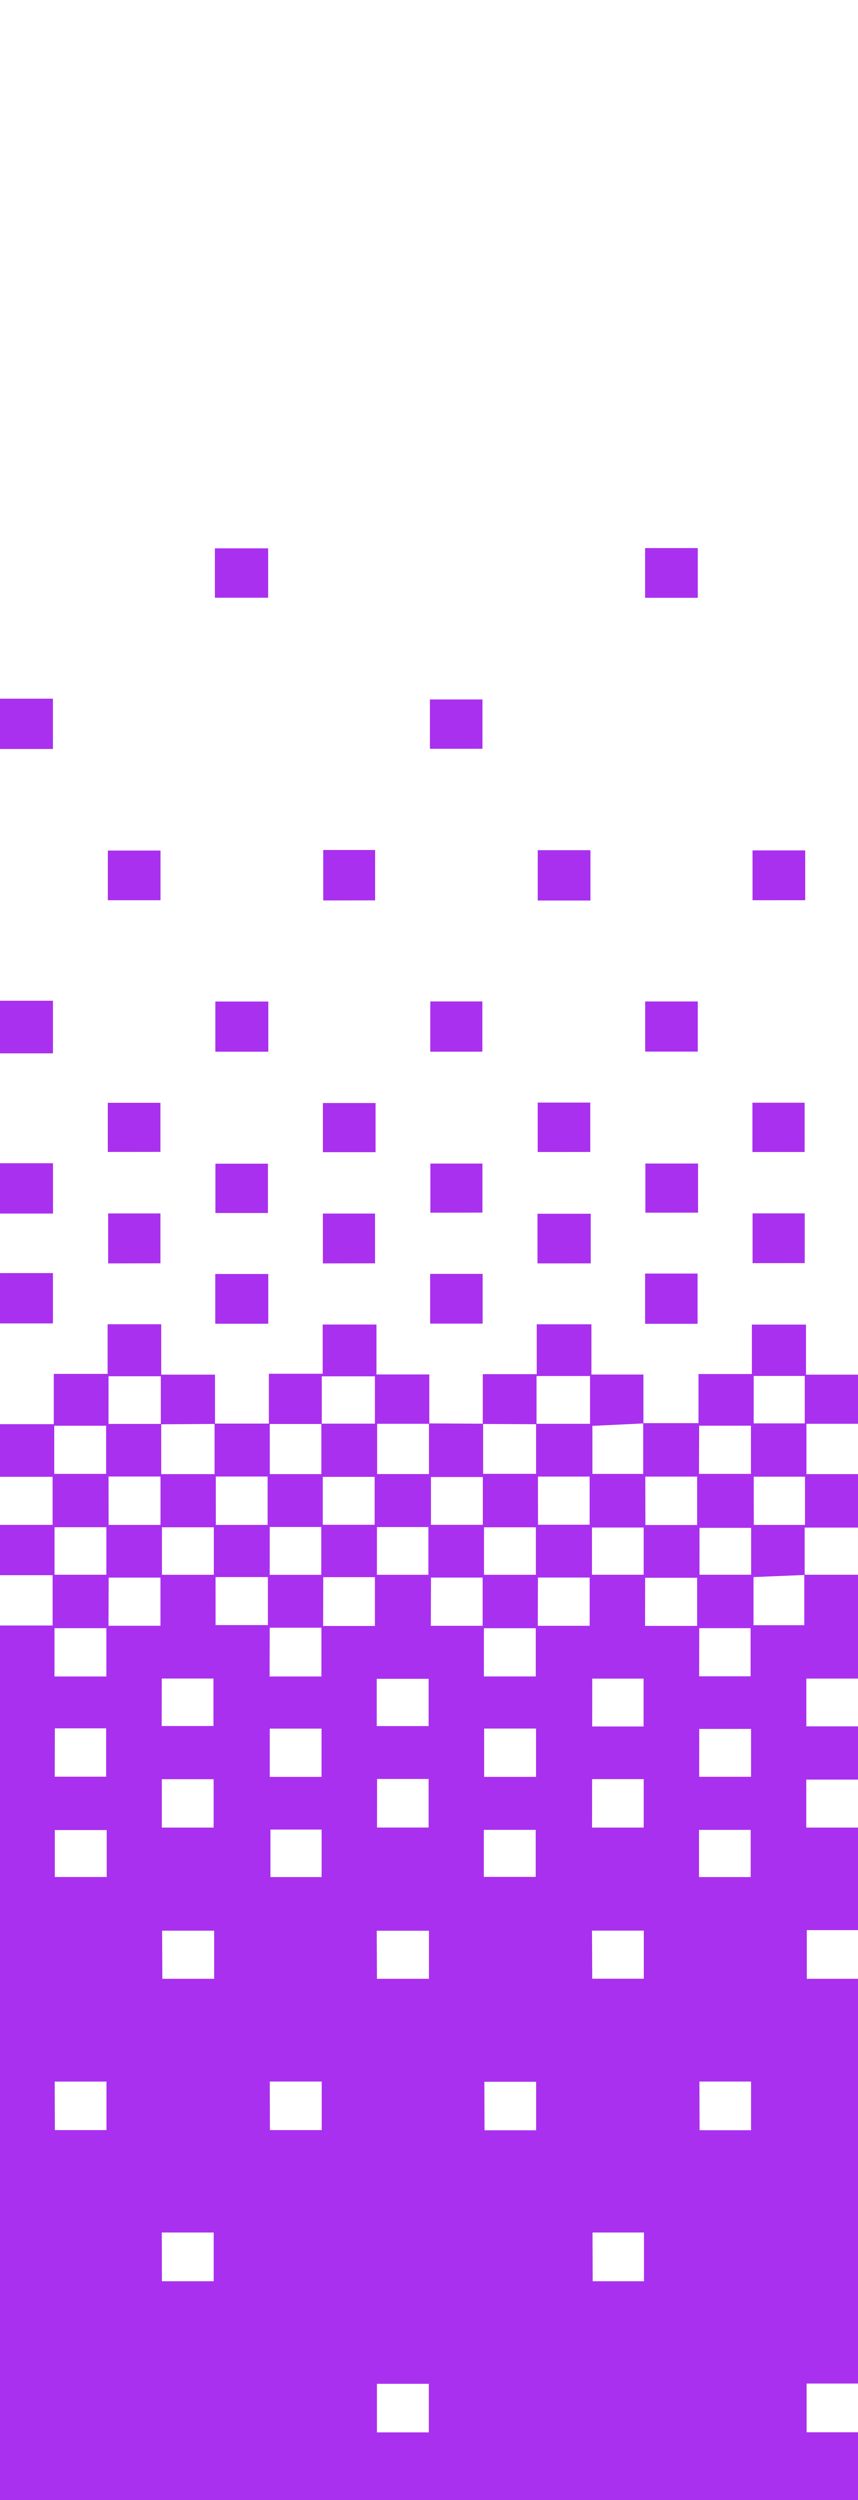 <svg xmlns="http://www.w3.org/2000/svg" width="107.5" height="313"><defs><clipPath id="a"><path fill="#fff" d="M15306.25 2556.953h107.5v313h-107.5z"/></clipPath></defs><g clip-path="url(#a)" transform="translate(-15306.25 -2556.953)"><path fill="#a930ef" stroke="rgba(0,0,0,0)" d="M16788.718 2869.952H15306.25v-109.488h6.593v-6.3h-6.593v-6.3h6.591v-6.017h-6.591v-6.59h6.738v-6.295h6.743v-6.214h6.719v6.308h6.739v6.13h6.748v-6.242h6.743v-6.164h6.737v6.254h6.621v6.128l6.7.035v-6.2h6.76v-6.246h6.852v6.293h6.515v6.083h6.9v-6.149h6.689v-6.187h6.783v6.266h6.587v6.106h6.843v-6.21h6.763v-6.21h6.761v6.317h6.825v6.094h6.652v-6.228h6.626v-6.141h6.882v6.234h6.628v6.159h6.667v-6.209h6.829v-6.2h6.751v6.279h6.718v6.121h6.786v-6.165h6.647v-6.221h6.781v6.241h6.749v6.106h6.786v-6.14h6.534v-6.24h6.858v6.284h6.719v6.134h6.714v-6.225h6.713v-6.167h6.774v6.282h6.687v6.1h6.751v-6.219h6.737v-6.165h6.771v6.28h6.688v6.2h6.95v-6.2h6.689v-6.28h6.77v6.164h6.737v6.219h6.752v-6.1h6.688v-6.281h6.775v6.168h6.712v6.225h6.714v-6.134h6.72v-6.285h6.857v6.243h6.534v6.14h6.786v-6.106h6.75v-6.244h6.78v6.221h6.647v6.165h6.786v-6.121h6.719v-6.28h6.75v6.2h6.83v6.21h6.667v-6.159h6.627v-6.234h6.882v6.141h6.626v6.228h6.653v-6.094h6.824v-6.317h6.761v6.21h6.764v6.211h6.843v-6.106h6.593v-6.267h6.783v6.187h6.688v6.149h6.9v-6.083h6.514v-6.293h6.85V2729h6.765v6.2l6.7-.036v-6.127h6.62v-6.257h6.738v6.165h6.742v6.242h6.748v-6.13h6.739v-6.309h6.716v6.208h6.742v6.295h7.077v-6.295h6.743v-6.208h6.715v6.308h6.739v6.13h6.749v-6.242h6.746v-6.164h6.738v6.254h6.621v6.128l6.7.035v-6.2h6.761v-6.246h6.85v6.293h6.515v6.083h6.9v-6.149h6.688v-6.187h6.783v6.266h6.588v6.106h6.844v-6.21h6.763v-6.21h6.761v6.317h6.824v6.094h6.653v-6.228h6.626v-6.141h6.882v6.234h6.627v6.159h6.668v-6.209h6.829v-6.2h6.75v6.279h6.719v6.121h6.796v-6.165h6.647v-6.221h6.78v6.241h6.75v6.106h6.786v-6.14h6.534v-6.24h6.857v6.284h6.72v6.134h6.714v-6.225h6.712v-6.167h6.775v6.282h6.686v6.1h6.752v-6.219h6.737v-6.165h6.77v6.28h6.689v6.2h6.95v-6.2h6.688v-6.28h6.771v6.164h6.737v6.219h6.745v-6.1h6.687v-6.281h6.774v6.168h6.713v6.225h6.714v-6.134h6.72v-6.285h6.857v6.243h6.535v6.14h6.786v-6.106h6.75v-6.244h6.78v6.221h6.647v6.165h6.786v-6.121h6.718v-6.28h6.751v6.2h6.829v6.21h6.667v-6.159h6.628v-6.234h6.882v6.141h6.626v6.228h6.652v-6.094h6.824v-6.317h6.761v6.21h6.763v6.211h6.844v-6.106h6.588v-6.267h6.782v6.187h6.689v6.149h6.9v-6.083h6.515v-6.293h6.85V2729h6.76v6.2l6.7-.036v-6.127h6.621v-6.257h6.738v6.165h6.746v6.242h6.748v-6.13h6.739v-6.309h6.715v6.208h6.743v6.295h7.076v-6.295h6.743v-6.208h6.716v6.308h6.738v6.13h6.748v-6.242h6.746v-6.164h6.737v6.254h6.621v6.128l6.7.035v-6.2h6.76v-6.246h6.85v6.293h6.516v6.083h6.9v-6.149h6.689v-6.187h6.783v6.266h6.588v6.106h6.843v-6.21h6.763v-6.21h6.761v6.317h6.825v6.094h6.652v-6.228h6.626v-6.141h6.882v6.234h6.628v6.159h6.667v-6.209h6.831v-6.2h6.75v6.279h6.718v6.121h6.786v-6.165h6.647v-6.221h6.781v6.241h6.749v6.106h6.786v-6.14h6.535v-6.24h6.857v6.284h6.72v6.134h6.713v-6.225h6.713v-6.167h6.774v6.282h6.687v6.1h6.767v-6.219h6.737v-6.165h6.771v6.28h6.688v6.2h6.95v-6.2h6.689v-6.281h6.77v6.164h6.737v6.219h6.752v-6.1h6.686v-6.281h6.775v6.168h6.712v6.225h6.714v-6.135h6.019v6.228h-5.9v6.214h5.9v6.7h-6.053v5.917h6.053v13.041h-5.885v5.9h5.885v6.68h-5.9v6.017h5.9v12.922h-5.891v6h5.891v31.816h-5.911v6.045h5.911v27.434h-66.531Zm-141.486-8.447h6.411v-6.092h-6.411Zm-310.027 0h6.411v-6.092h-6.411Zm-282.961 0h6.412v-6.092h-6.412Zm-310.027 0h6.412v-6.092h-6.412Zm-282.96 0h6.411v-6.092h-6.411Zm1078.193-.019h6.5v-6.081h-6.5Zm-94.555 0h6.5v-6.081h-6.5Zm-498.433 0h6.5v-6.081h-6.5Zm-94.554 0h6.5v-6.081h-6.5Zm-498.433 0h6.5v-6.081h-6.5Zm1347.56-.007h6.479v-6.073h-6.479Zm-417.7 0h6.48v-6.073h-6.48Zm-175.284 0h6.48v-6.073h-6.481Zm-417.7 0h6.479v-6.073h-6.48Zm-175.285 0h6.48v-6.073h-6.48Zm1239.725 0h6.5v-6.072h-6.5Zm-525.223 0h6.5v-6.072h-6.5Zm-67.764 0h6.5v-6.072h-6.5Zm-525.223 0h6.5v-6.072h-6.5Zm-67.765 0h6.5v-6.072h-6.5Zm1253.739 0h6.5v-6.071h-6.5Zm-229.27-.008h6.473v-6.1h-6.473Zm-202.187 0h6.473v-6.1h-6.473Zm-390.8 0h6.473v-6.1h-6.473Zm-202.187 0h6.472v-6.1h-6.472Zm-390.8 0h6.473v-6.1h-6.473Zm1212.974-18.9h6.392v-6.088h-6.392Zm-256.1 0h6.391v-6.088h-6.391Zm-336.883 0h6.391v-6.088h-6.391Zm-256.1 0h6.392v-6.088h-6.404Zm-336.883 0h6.392v-6.088h-6.392Zm1078.189-.009h6.49v-6.1h-6.49Zm-40.631 0h6.489v-6.1h-6.489Zm-552.355 0h6.488v-6.1h-6.488Zm-40.631 0h6.488v-6.1h-6.488Zm-552.356 0h6.489v-6.1h-6.503Zm1239.941 0h6.426v-6.1h-6.426Zm-148.5 0h6.426v-6.1h-6.426Zm-444.485 0h6.426v-6.1h-6.426Zm-148.5 0h6.427v-6.1h-6.427Zm-444.485 0h6.426v-6.1h-6.444Zm1293.636 0h6.4v-6.1h-6.4Zm-363.8 0h6.4v-6.1h-6.4Zm-229.19 0h6.4v-6.1h-6.4Zm-363.8 0h6.4v-6.1h-6.4Zm-229.189 0h6.4v-6.1h-6.4Zm1307.372-.027h6.494v-6.07h-6.494Zm-13.7 0h6.494v-6.069h-6.494Zm-579.284 0h6.493v-6.069h-6.493Zm-13.7 0h6.494v-6.069h-6.494Zm-579.284 0h6.494v-6.069h-6.511Zm-13.7 0h6.493v-6.069h-6.51Zm1132.114-.007h6.538v-6.065h-6.538Zm-471.609 0h6.539v-6.065h-6.561Zm-121.378 0h6.537v-6.065h-6.537Zm-471.609 0h6.538v-6.065h-6.538Zm-121.379 0h6.538v-6.065h-6.538Zm1010.923-18.867h6.466v-6.071h-6.466Zm-121.435 0h6.466v-6.071h-6.466Zm-471.552 0h6.466v-6.071h-6.466Zm-121.434 0h6.442v-6.071h-6.466Zm-471.552 0h6.466v-6.071h-6.487Zm1212.92-.008h6.445v-6.091h-6.471Zm-175.306 0h6.446v-6.091h-6.466Zm-417.681 0h6.445v-6.091h-6.445Zm-175.305 0h6.445v-6.091h-6.445Zm-417.681 0h6.445v-6.091h-6.468Zm1212.982-.013h6.4v-6.064h-6.4Zm-229.274 0h6.4v-6.064h-6.4Zm-363.713 0h6.4v-6.064h-6.4Zm-229.275 0h6.4v-6.064h-6.4Zm-363.713 0h6.4v-6.064h-6.4Zm1105.131 0h6.489v-6.078h-6.489Zm-67.68 0h6.49v-6.078h-6.49Zm-525.306 0h6.49v-6.078h-6.49Zm-67.681 0h6.49v-6.078h-6.514Zm-525.306 0h6.489v-6.078h-6.507Zm1428.295 0h6.475v-6.082h-6.475Zm-269.264 0h6.465v-6.076h-6.465Zm-13.77 0h6.466v-6.076h-6.466Zm-269.273 0h6.475v-6.082h-6.475Zm-40.68 0h6.475v-6.082h-6.501Zm-269.265 0h6.439v-6.076h-6.465Zm-13.769 0h6.465v-6.076h-6.487Zm-269.274 0h6.475v-6.082h-6.493Zm-40.679 0h6.475v-6.082h-6.475Zm-269.264 0h6.465v-6.076h-6.488Zm1495.917 0h6.475v-6.081h-6.475Zm-175.367 0h6.426v-6.1h-6.451Zm-282.884 0h6.426v-6.1h-6.426Zm-310.1 0h6.427v-6.1h-6.427Zm-282.884 0h6.427v-6.1h-6.427Zm-310.1 0h6.426v-6.1h-6.426Zm1388.292 0h6.462v-6.077h-6.462Zm-94.569 0h6.462v-6.076h-6.462Zm-498.417 0h6.437v-6.076h-6.462Zm-94.569 0h6.462v-6.076h-6.462Zm-498.418 0h6.462v-6.076h-6.462Zm-94.569 0h6.462v-6.076h-6.462Zm1159.024 0h6.471v-6.094h-6.502Zm-444.528 0h6.471v-6.094h-6.471Zm-148.459 0h6.471v-6.094h-6.471Zm-444.528 0h6.471v-6.094h-6.471Zm-148.459 0h6.443v-6.094h-6.471Zm1132.184-.031h6.412v-6.096h-6.412Zm-336.888 0h6.412v-6.096h-6.412Zm-256.1 0h6.412v-6.096h-6.412Zm-336.889 0h6.412v-6.096h-6.412Zm-256.1 0h6.412v-6.096h-6.412Zm1212.895-.01h6.526v-6.043h-6.526Zm-390.844 0h6.526v-6.043h-6.526Zm-202.143 0h6.526v-6.043h-6.526Zm-390.843 0h6.526v-6.043h-6.555Zm-202.143 0h6.526v-6.043h-6.526Zm1199.432-18.814c1.968 0 3.841.04 5.706-.04a1.212 1.212 0 0 0 .814-.855c.081-1.7.038-3.411.038-5.25h-6.559Zm-592.987 0c1.969 0 3.841.04 5.706-.04a1.21 1.21 0 0 0 .814-.855c.081-1.7.038-3.411.038-5.25h-6.589Zm-592.987 0c1.968 0 3.84.04 5.706-.04a1.212 1.212 0 0 0 .814-.855c.081-1.7.038-3.411.038-5.25h-6.559Zm768.22-.9a1.214 1.214 0 0 0 .814.855c1.866.079 3.738.04 5.706.04v-6.145h-6.584c0 1.826-.044 3.535.037 5.238Zm-592.986 0a1.212 1.212 0 0 0 .814.855c1.866.079 3.738.04 5.706.04v-6.145h-6.559c-.027 1.826-.069 3.535.011 5.238Zm983.811.811h6.392v-6.085h-6.392Zm-363.767 0h6.392v-6.085h-6.392Zm-229.22 0h6.391v-6.085h-6.391Zm-363.767 0h6.365v-6.085h-6.391Zm-229.221 0h6.392v-6.085h-6.392Zm1132.161 0h6.381v-6.103h-6.381Zm-256.129 0h6.38v-6.103h-6.38Zm-336.857 0h6.38v-6.103h-6.38Zm-256.13 0h6.38v-6.103h-6.38Zm-336.857 0h6.381v-6.103h-6.381Zm1320.483 0h6.532v-6.053h-6.532Zm-525.3 0h6.532v-6.053h-6.532Zm-67.688 0h6.503v-6.053h-6.533Zm-525.3 0h6.503v-6.053h-6.532Zm-67.688 0h6.532v-6.053h-6.532Zm1253.662 0h6.532v-6.036h-6.532Zm-26.925 0h6.48v-6.083h-6.48Zm-13.786 0h6.48v-6.057h-6.48Zm-242.359 0h6.514v-6.017h-6.514Zm-336.842 0h6.48v-6.057h-6.48Zm-13.786 0h6.48v-6.057h-6.48Zm-242.358 0h6.485v-6.017h-6.513Zm-336.842 0h6.48v-6.057h-6.48Zm-13.786 0h6.48v-6.057h-6.48Zm-242.359 0h6.514v-6.017h-6.542Zm1091.457 0h6.515v-6.017h-6.515Zm-592.986 0h6.513v-6.017h-6.513Zm660.614 0h6.494v-6.023h-6.494Zm-40.717 0h6.5v-6.023h-6.5Zm-552.271 0h6.5v-6.023h-6.5Zm-40.716 0h6.494v-6.023h-6.494Zm-552.271 0h6.494v-6.023h-6.521Zm1266.723 0h6.449v-6.092h-6.449Zm-202.171 0h6.45v-6.092h-6.45Zm-390.817 0h6.45v-6.092h-6.45Zm-202.17 0h6.45v-6.092h-6.45Zm-390.817 0h6.45v-6.092h-6.45Zm1239.916 0h6.454v-6.08h-6.454Zm-310.056 0h6.454v-6.08h-6.454Zm-282.93 0h6.454v-6.08h-6.454Zm-310.057 0h6.454v-6.08h-6.454Zm-282.93 0h6.454v-6.08h-6.483Zm1105.145-.012h6.461v-6.019h-6.461Zm-148.405 0h6.462v-6.019h-6.462Zm-444.582 0h6.462v-6.019h-6.462Zm-148.405 0h6.462v-6.019h-6.462Zm-444.582 0h6.462v-6.019h-6.491Zm1347.524-.011h6.533v-6h-6.557Zm-471.576 0h6.533v-6h-6.561Zm-121.41 0h6.532v-6h-6.532Zm-471.576 0h6.532v-6h-6.532Zm-121.411 0h6.533v-6h-6.533Zm1145.584-12.7h6.5v-5.945h-6.5Zm-53.887 0h6.392v-5.975h-6.392Zm-282.94 0h6.392v-5.975h-6.392Zm-53.992 0h6.5v-5.945h-6.5Zm-202.168 0h6.5v-5.945h-6.5Zm-53.887 0h6.391v-5.975h-6.391Zm-282.94 0h6.391v-5.975h-6.391Zm-53.992 0h6.5v-5.945h-6.5Zm-202.168 0h6.5v-5.945h-6.5Zm-53.887 0h6.392v-5.975h-6.392Zm1320.62 0h6.5v-5.94h-6.5Zm-552.34 0h6.5v-5.94h-6.5Zm-40.648 0h6.5v-5.94h-6.5Zm-552.34 0h6.5v-5.94h-6.5Zm-40.647 0h6.5v-5.94h-6.5Zm1226.621 0h6.5v-5.94h-6.5Zm-229.187-.013h6.473v-5.908h-6.473Zm-175.232 0h6.473v-5.908h-6.473Zm-417.754 0h6.472v-5.908h-6.472Zm-175.232 0h6.473v-5.908h-6.473Zm-417.755 0h6.473v-5.908h-6.473Zm1132.278 0h6.411v-5.947h-6.411Zm-67.778 0h6.411v-5.947h-6.411Zm-525.21 0h6.412v-5.947h-6.412Zm-67.778 0h6.408v-5.947h-6.412Zm-525.209 0h6.411v-5.947h-6.41Zm1266.7-.008h6.422v-5.942h-6.422Zm-229.25 0h6.422v-5.942h-6.422Zm-363.738 0h6.423v-5.942h-6.418Zm-229.249 0h6.422v-5.942h-6.422Zm-363.738 0h6.422v-5.942h-6.422Zm1078.236 0h6.5v-5.877h-6.5Zm-13.85 0h6.5v-5.877h-6.494Zm-579.138 0h6.5v-5.877h-6.5Zm-13.85 0h6.5v-5.877h-6.5Zm-579.137 0h6.5v-5.877h-6.5Zm1428.257-.008h6.5v-5.931h-6.5Zm-498.422 0h6.5v-5.931h-6.5Zm-94.565 0h6.5v-5.931h-6.5Zm-498.421 0h6.5v-5.931h-6.5Zm-94.565 0h6.5v-5.931h-6.5Zm1280.539 0h6.5v-5.931h-6.5Zm-121.467 0h6.419v-5.934h-6.419Zm-444.532 0h6.418v-5.934h-6.411Zm-148.454 0h6.417v-5.934h-6.417Zm-444.532 0h6.418v-5.934h-6.418Zm-148.455 0h6.418v-5.934h-6.418Zm1132.115 0h6.438v-5.874h-6.437Zm-336.833 0h6.438v-5.874h-6.438Zm-256.153 0h6.438v-5.874h-6.438Zm-336.833 0h6.437v-5.874h-6.437Zm-256.154 0h6.438v-5.874h-6.432Zm1078.2-.006h6.5v-5.89h-6.5Zm-121.353 0h6.5v-5.89h-6.5Zm-471.635 0h6.5v-5.89h-6.5Zm-121.352 0h6.5v-5.89h-6.5Zm-471.635 0h6.5v-5.89h-6.5Zm1334.163-6.153h6.439v-6.059h-6.439Zm-417.668 0h6.439v-6.059h-6.433Zm-175.319 0h6.439v-6.059h-6.434Zm-417.668 0h6.439v-6.059h-6.439Zm-175.319 0h6.44v-6.059h-6.44Zm1051.346-.019h6.471v-6.066h-6.471Zm-148.444 0h6.47v-6.066h-6.47Zm-444.544 0h6.471v-6.066h-6.471Zm-148.444 0h6.478v-6.066h-6.47Zm-444.543 0h6.471v-6.066h-6.463Zm1132.071 0h6.49v-6.059h-6.49Zm-592.987 0h6.49v-6.059h-6.49Zm-592.987 0h6.49v-6.059h-6.49Zm1145.317 0h6.49v-6.058h-6.49Zm-592.987 0h6.49v-6.058h-6.49Zm741.366 0h6.449v-6.071h-6.449Zm-26.976 0h6.5v-6.01h-6.496Zm-202.161 0h6.5v-6.01h-6.5Zm-26.924 0h6.449v-6.071h-6.449Zm-336.927 0h6.449v-6.071h-6.449Zm-26.976 0h6.5v-6.01h-6.5Zm-202.161 0h6.5v-6.01h-6.5Zm-26.923 0h6.449v-6.071h-6.449Zm-336.927 0h6.449v-6.071h-6.449Zm-26.977 0h6.5v-6.01h-6.5Zm1132.191-.006h6.458v-6.081h-6.458Zm-94.549 0h6.459v-6.081h-6.459Zm-498.438 0h6.459v-6.081h-6.459Zm-94.548 0h6.458v-6.081h-6.458Zm-498.439 0h6.463v-6.081h-6.455Zm1374.438-.009h6.557v-6.017h-6.557Zm-471.573 0h6.558v-6.017h-6.558Zm-121.414 0h6.557v-6.017h-6.557Zm-471.572 0h6.557v-6.017h-6.557Zm-121.415 0h6.558v-6.017h-6.558Zm1105.226 0h6.476v-6.014h-6.476Zm-309.994 0h6.476v-6.014h-6.476Zm-282.993 0h6.476v-6.014h-6.476Zm-309.993 0h6.476v-6.014h-6.476Zm-282.993 0h6.476v-6.014h-6.476Zm1212.852-.007h6.41v-6.027h-6.41Zm-363.683 0h6.41v-6.027h-6.41Zm-229.3 0h6.41v-6.027h-6.41Zm-363.682 0h6.41v-6.027h-6.41Zm-229.3 0h6.41v-6.027h-6.41Zm1266.742-.014h6.5v-6.017h-6.5Zm-525.31 0h6.5v-6.017h-6.5Zm-67.677 0h6.5v-6.017h-6.5Zm-525.31 0h6.5v-6.017h-6.5Zm-67.676 0h6.5v-6.017h-6.5Zm1253.65 0h6.5v-6.017h-6.5Zm-26.95 0h6.515v-6.021h-6.515Zm-13.79 0h6.513v-6.021h-6.513Zm-579.2 0h6.513v-6.021h-6.513Zm-13.791 0h6.514v-6.021h-6.514Zm-579.2 0h6.514v-6.021h-6.514Zm-13.79 0h6.513v-6.021h-6.513Zm1091.8-6.315h6.49v-6.052h-6.49Zm-390.818 0h6.491v-6.052h-6.492Zm-202.168 0h6.489v-6.052h-6.489Zm-390.818 0h6.49v-6.052h-6.49Zm-202.169 0h6.49v-6.052h-6.49Zm1051.267 0h6.5v-6.047h-6.5Zm-26.861 0h6.486v-6.044h-6.486Zm-67.676 0h6.486v-6.044h-6.486Zm-26.877 0h6.5v-6.047h-6.5Zm-471.572 0h6.5v-6.047h-6.5Zm-26.861 0h6.486v-6.044h-6.486Zm-67.677 0h6.487v-6.044h-6.487Zm-26.877 0h6.5v-6.047h-6.5Zm-471.572 0h6.5v-6.047h-6.5Zm-26.861 0h6.486v-6.044h-6.485Zm1374.461-.005h6.427v-6.007h-6.427Zm-444.591 0h6.427v-6.008h-6.427Zm-148.4 0h6.431v-6.007h-6.428Zm-444.591 0h6.428v-6.008h-6.428Zm-148.4 0h6.427v-6.007h-6.427Zm1051.3-.005h6.494v-5.995h-6.494Zm-175.313 0h6.494v-5.995h-6.494Zm-417.674 0h6.494v-5.995h-6.485Zm-175.314 0h6.494v-5.995h-6.494Zm-417.674 0h6.497v-5.995h-6.491Zm1212.975-.012h6.4v-6.028h-6.4Zm-229.22 0h6.4v-6.028h-6.4Zm-363.767 0h6.409v-6.028h-6.4Zm-229.22 0h6.4v-6.028h-6.4Zm-363.768 0h6.4v-6.028h-6.4Zm1320.513 0h6.494v-6h-6.494Zm-498.391 0h6.493v-6h-6.493Zm-94.6 0h6.494v-6h-6.494Zm-498.391 0h6.494v-6h-6.494Zm-94.6 0h6.493v-6h-6.493Zm1280.569 0h6.494v-6h-6.494Zm-175.311 0h6.392v-6.052h-6.392Zm-161.559 0h6.44v-6.053h-6.44Zm-13.788 0h6.44v-6.053h-6.44Zm-161.511 0h6.392v-6.052h-6.392Zm-256.128 0h6.391v-6.052h-6.391Zm-161.559 0h6.44v-6.053h-6.44Zm-13.789 0h6.441v-6.053h-6.441Zm-161.511 0h6.392v-6.052h-6.392Zm-256.128 0h6.392v-6.052h-6.392Zm-161.559 0h6.44v-6.053h-6.426Zm1455.2 0h6.486v-5.99h-6.486Zm-552.281 0h6.486v-5.99h-6.486Zm-40.706 0h6.487v-5.99h-6.487Zm-552.281 0h6.487v-5.99h-6.479Zm-40.705 0h6.486v-5.99h-6.473Zm1226.679 0h6.487v-5.99h-6.487Zm-175.341-.007h6.442v-6h-6.442Zm-592.987 0h6.443v-6h-6.443Zm-592.987 0h6.443v-6h-6.443Zm903.007 0h6.443v-6h-6.443Zm-592.987 0h6.443v-6h-6.443Zm808.7-6.28h6.438v-5.993h-6.438Zm-148.448 0h6.438v-5.993h-6.438Zm-444.539 0h6.438v-5.993h-6.438Zm-148.448 0h6.439v-5.993h-6.439Zm-444.539 0h6.438v-5.993h-6.43Zm1293.633-.008h6.406v-5.985h-6.406Zm-363.734 0h6.4v-5.985h-6.4Zm-229.253 0h6.405v-5.985h-6.405Zm-363.735 0h6.4v-5.985h-6.4Zm-229.252 0h6.406v-5.985h-6.406Zm1105.146-.008h6.493v-5.977h-6.493Zm-202.166 0h6.493v-5.977h-6.493Zm-390.821 0h6.494v-5.977h-6.494Zm-202.165 0h6.493v-5.977h-6.493Zm-390.821 0h6.493v-5.977h-6.493Zm1347.545 0h6.461v-5.977h-6.461Zm-525.277 0h6.461v-5.977h-6.461Zm-67.71 0h6.46v-5.977h-6.447Zm-525.277 0h6.46v-5.977h-6.46Zm-67.711 0h6.461v-5.977h-6.461Zm1253.685 0h6.46v-5.977h-6.46Zm-121.521-.011h6.485v-5.996h-6.485Zm-417.68 0h6.485v-5.996h-6.485Zm-175.307 0h6.485v-5.996h-6.485Zm-417.68 0h6.485v-5.996h-6.481Zm-175.307 0h6.485v-5.996h-6.474Zm1212.936-.008h6.488v-5.9h-6.488Zm-471.608 0h6.488v-5.9h-6.488Zm-121.379 0h6.487v-5.9h-6.487Zm-471.608 0h6.487v-5.9h-6.477Zm-121.38 0h6.488v-5.9h-6.478Zm1105.211 0h6.46v-5.921h-6.46Zm-310.054 0h6.461v-5.921h-6.461Zm-282.933 0h6.461v-5.921h-6.461Zm-310.054 0h6.461v-5.921h-6.461Zm-282.932 0h6.46v-5.921h-6.448Zm1078.188-.014h6.5v-5.92h-6.5Zm-94.523 0h6.5v-5.92h-6.5Zm-498.463 0h6.5v-5.92h-6.5Zm-94.523 0h6.5v-5.92h-6.5Zm-498.464 0h6.5v-5.92h-6.5Zm1266.807 0h6.409v-5.941h-6.409Zm-256.1 0h6.409v-5.941h-6.409Zm-336.89 0h6.409v-5.941h-6.409Zm-256.1 0h6.408v-5.941h-6.408Zm-336.891 0h6.409v-5.941h-6.409Zm1361.286-.009h6.45v-5.942h-6.45Zm-13.775 0h6.451v-5.941h-6.451Zm-579.213 0h6.451v-5.941h-6.451Zm-13.775 0h6.451v-5.941h-6.451Zm-579.212 0h6.451v-5.941h-6.451Zm-13.775 0h6.451v-5.941h-6.451Zm916.664 0h6.49v-5.942h-6.49Zm-40.631 0h6.489v-5.942h-6.489Zm-552.355 0h6.488v-5.942h-6.488Zm-40.631 0h6.488v-5.942h-6.488Zm-552.356 0h6.489v-5.942h-6.474Zm1307.184-6.2h6.42v-6.025h-6.42Zm-107.687 0h6.494v-6.105h-6.494Zm-67.682 0h6.493v-6.105h-6.493Zm-107.613 0h6.419v-6.025h-6.419Zm-310.007 0h6.42v-6.025h-6.42Zm-107.686 0h6.494v-6.105h-6.494Zm-67.682 0h6.494v-6.105h-6.477Zm-107.613 0h6.42v-6.025h-6.42Zm-310.006 0h6.436v-6.025h-6.419Zm-107.686 0h6.494v-6.105h-6.478Zm1159.027 0h6.494v-6.049h-6.494Zm-13.789 0h6.5v-6.049h-6.5Zm-579.2 0h6.494v-6.049h-6.494Zm-13.788 0h6.494v-6.049h-6.494Zm-579.2 0h6.5v-6.049h-6.5Zm1347.585 0h6.4v-6.02h-6.4Zm-336.916 0h6.4v-6.02h-6.4Zm-256.071 0h6.4v-6.02h-6.4Zm-336.915 0h6.4v-6.02h-6.4Zm-256.072 0h6.4v-6.02h-6.4Zm1078.158-.006h6.5v-6.037h-6.5Zm-121.384 0h6.5v-6.037h-6.5Zm-471.6 0h6.5v-6.037h-6.5Zm-121.385 0h6.5v-6.037h-6.5Zm-471.6 0h6.5v-6.037h-6.5Zm1347.567-.009h6.431v-6.041h-6.431Zm-592.986 0h6.431v-6.041h-6.431Zm-592.987 0h6.431v-6.041h-6.431Zm741.475 0h6.431v-6.04h-6.431Zm-592.987 0h6.431v-6.04h-6.431Zm1010.592-.008h6.492v-6h-6.492Zm-390.772 0h6.492v-6h-6.492Zm-202.214 0h6.492v-6h-6.492Zm-390.773 0h6.492v-6h-6.492Zm-202.214 0h6.492v-6h-6.481Zm1078.245 0h6.445v-6.028h-6.445Zm-175.267 0h6.445v-6.028h-6.445Zm-417.719 0h6.444v-6.028h-6.432Zm-175.268 0h6.444v-6.028h-6.444Zm-417.72 0h6.445v-6.028h-6.434Zm1212.986-.008h6.432v-6.006h-6.418Zm-229.278 0h6.432v-6.006h-6.432Zm-363.709 0h6.433v-6.006h-6.422Zm-229.277 0h6.432v-6.006h-6.432Zm-363.709 0h6.432v-6.006h-6.432Zm1388.112-.009h6.518v-6h-6.518Zm-40.652 0h6.517v-6h-6.517Zm-552.334 0h6.518v-6h-6.518Zm-40.654 0h6.518v-6h-6.518Zm-552.334 0h6.518v-6h-6.518Zm-40.653 0h6.517v-6h-6.517Zm1159.029 0h6.518v-5.962h-6.518Zm-498.444 0h6.517v-5.963h-6.517Zm-94.543 0h6.518v-5.962h-6.508Zm-498.444 0h6.518v-5.963h-6.518Zm-94.542 0h6.517v-5.962h-6.517Zm1280.516 0h6.518v-5.962h-6.518Zm-222.445-6.279h6.426v-6.116h-6.426Zm-242.547 0h6.426v-6.116h-6.426Zm-350.44 0h6.427v-6.116h-6.427Zm-242.546 0h6.426v-6.116h-6.418Zm-350.44 0h6.426v-6.116h-6.426Zm1367.806-.005v-6.3h-6.8v6.3h6.8Zm-127.9 0h6.459v-6.073h-6.459Zm-168.6 0v-6.3h-6.786v6.3h6.786Zm-181.846 0h6.46v-6.073h-6.46Zm-114.641 0v-6.3h-6.8v6.3h6.8Zm-127.9 0h6.459v-6.073h-6.459Zm-168.6 0v-6.3h-6.786v6.3h6.786Zm-181.846 0h6.459v-6.073h-6.459Zm-114.642 0v-6.3h-6.8v6.3h6.8Zm-127.9 0h6.459v-6.073h-6.459Zm1051.278 0h6.485v-6.111h-6.485Zm-81.081 0h6.484v-6.111h-6.484Zm-511.906 0h6.485v-6.111h-6.485Zm-81.081 0h6.485v-6.111h-6.478Zm-511.905 0h6.484v-6.111h-6.472Zm1334.066 0h6.487v-6.057h-6.487Zm-377.269 0h6.487v-6.057h-6.472Zm-215.719 0h6.487v-6.057h-6.487Zm-377.268 0h6.502v-6.057h-6.49Zm-215.719 0h6.487v-6.057h-6.487Zm1145.633 0h6.429v-6.067h-6.429Zm-296.528 0h6.429v-6.067h-6.413Zm-296.458 0h6.429v-6.067h-6.429Zm-296.528 0h6.429v-6.067h-6.429Zm-296.459 0h6.429v-6.067h-6.418Zm1118.557-.012h6.524v-6.026h-6.524Zm-161.788 0h6.524v-6.026h-6.524Zm-431.2 0h6.524v-6.026h-6.524Zm-161.788 0h6.524v-6.026h-6.524Zm-431.2 0h6.525v-6.026h-6.513Zm1266.591-.009h6.656v-6.134c-.825 0-1.578.03-2.327-.007-1.322-.065-2.64-.169-3.96-.258-.111 2.04-.232 4.144-.358 6.334Zm-26.6 0h6.6c-.13-2.2-.254-4.3-.376-6.4a8.2 8.2 0 0 1-1.362.249c-1.611.031-3.222.012-4.86.012Zm-269.9 0h6.6v-6.139c-1.638 0-3.249.019-4.86-.012a8.2 8.2 0 0 1-1.362-.249c-.111 2.035-.234 4.137-.363 6.335Zm-26.655 0h6.655l-.368-6.4c-1.32.089-2.638.193-3.96.258-.75.037-1.5.007-2.327.007Zm-269.836 0h6.656v-6.134c-.825 0-1.577.03-2.327-.007-1.321-.065-2.64-.169-3.961-.258-.106 2.04-.226 4.144-.353 6.334Zm-26.6 0h6.6c-.129-2.2-.253-4.3-.375-6.4a8.2 8.2 0 0 1-1.362.249c-1.61.031-3.222.012-4.86.012Zm-269.9 0h6.6v-6.139c-1.638 0-3.25.019-4.86-.012a8.175 8.175 0 0 1-1.361-.249 980.028 980.028 0 0 1-.361 6.335Zm-26.655 0h6.656l-.368-6.4c-1.32.089-2.639.193-3.961.258-.75.037-1.5.007-2.327.007Zm-269.835 0h6.67v-6.134c-.825 0-1.577.03-2.326-.007-1.322-.065-2.64-.169-3.96-.258-.114 2.04-.24 4.144-.365 6.334Zm-26.6 0h6.6l-.376-6.4a8.193 8.193 0 0 1-1.361.249c-1.611.031-3.222.012-4.86.012Zm1118.52 0h6.5v-6.042h-6.5Zm-13.4 0h6.493v-6.039h-6.493Zm-108.084 0h6.493v-6.039h-6.493Zm-13.411 0h6.5v-6.042h-6.5Zm-458.09 0h6.5v-6.042h-6.5Zm-13.4 0h6.493v-6.039h-6.493Zm-108.083 0h6.493v-6.039h-6.475Zm-13.411 0h6.5v-6.042h-6.5Zm-458.091 0h6.5v-6.042h-6.48Zm-13.4 0h6.493v-6.039h-6.473Zm1145.592-.006h6.509v-6.031h-6.509Zm-27.336 0h6.509v-6.031h-6.509Zm-565.652 0h6.51v-6.031h-6.494Zm-27.335 0h6.509v-6.031h-6.509Zm-565.652 0h6.509v-6.031h-6.492Zm1387.885 0h6.516v-6.038h-6.498Zm-121.115-6.027v6.027h6.36v-6.288Zm-188.767 5.96h6.361v-6.027l-6.364-.261c.003 2.063.003 4.127.003 6.288Zm-121.27 0h6.515v-6.038h-6.515Zm-161.822 0h6.514v-6.038h-6.514Zm-121.108-6.027v6.027h6.361v-6.288Zm-188.779 6.027h6.361v-6.027l-6.363-.261c-.002 2.063-.002 4.127-.002 6.288Zm-121.269 0h6.514v-6.038h-6.514Zm-161.823 0h6.515v-6.038h-6.515Zm-121.12-6.027v6.027h6.361v-6.288Zm1374.37 6.026h6.47v-6.039h-6.47Zm-565.681 0h6.47v-6.039h-6.468Zm-27.306 0h6.469v-6.039h-6.469Zm-565.681 0h6.469v-6.039h-6.469Zm-27.307 0h6.47v-6.039h-6.47Zm1213.281 0h6.469v-6.039h-6.469Zm-54.167 0h6.464v-6.033h-6.464Zm-511.954 0h6.464v-6.033h-6.464Zm-81.033 0h6.469v-6.033h-6.465Zm-511.953 0h6.465v-6.033h-6.465Zm-81.033 0h6.465v-6.033h-6.465Zm1267.006 0h6.466v-6.032h-6.466Zm-229.154 0h6.482v-6.032h-6.479Zm-215.729 0h6.482v-6.032h-6.482Zm-377.257 0h6.481v-6.032h-6.481Zm-215.729 0h6.481v-6.032h-6.481Zm-377.258 0h6.482v-6.032h-6.482Zm1105.158-.01h6.551v-6.011h-6.551Zm-54.166 0h6.55v-6.011h-6.55Zm-538.816-.006h6.55v-6.011h-6.55Zm-54.167 0h6.55v-6.011h-6.55Zm-538.82 0h6.551v-6.011h-6.556Zm1511.227-6.091-1.757.072v6.019h6.414v-6.278c-1.542.062-3.078.126-4.662.191Zm-109.797 6.091h6.415v-6.016c-2.218-.091-4.315-.178-6.415-.262Zm-484.952-6.016v6.016h6.415v-6.277c-2.1.084-4.197.172-6.415.262Zm-108.035 6.016h6.414v-6.016c-2.217-.091-4.315-.178-6.414-.262Zm-484.956-6.015v6.015h6.415v-6.277c-2.096.084-4.194.172-6.415.262Zm-108.031 6.015h6.415v-6.016c-2.218-.091-4.315-.178-6.415-.262Zm1145.572 0h6.431v-6.014h-6.431Zm-404.164 0h6.431v-6.014h-6.431Zm-188.824 0h6.431v-6.014h-6.431Zm-404.163 0h6.431v-6.014h-6.431Zm-188.824 0h6.434v-6.014h-6.431Zm1212.876 0h6.526v-6h-6.526Zm-458.062 0h6.526v-6h-6.526Zm-134.925 0h6.527v-6h-6.527Zm-458.062 0h6.527v-6h-6.527Zm-134.924 0h6.526v-6h-6.526Zm1226.354 0h6.538v-6h-6.538Zm-538.835 0h6.539v-6h-6.539Zm-54.152 0h6.538v-6h-6.538Zm-538.836 0h6.538v-6h-6.538Zm-54.152 0h6.538v-6h-6.538Zm1240.126 0h6.538v-6h-6.538Zm-128.112-6.255h6.475v-5.944h-6.475Zm-390.85 0h6.474v-5.944h-6.474Zm-202.138 0h6.475v-5.944h-6.475Zm-390.85 0h6.476v-5.944h-6.475Zm-202.137 0h6.475v-5.944h-6.475Zm1159.031-.018h6.4v-5.933h-6.4Zm-336.89 0h6.4v-5.933h-6.4Zm-256.1 0h6.4v-5.933h-6.4Zm-336.89 0h6.4v-5.933h-6.4Zm-256.1 0h6.4v-5.933h-6.4Zm1145.562-.02h6.438v-5.942h-6.438Zm-94.235 0h6.463v-5.987h-6.463Zm-67.651 0h6.463v-5.987h-6.463Zm-94.21 0h6.438v-5.942h-6.438Zm-336.89 0h6.438v-5.942h-6.438Zm-94.236 0h6.463v-5.987h-6.463Zm-67.65 0h6.463v-5.987h-6.463Zm-94.211 0h6.439v-5.942h-6.436Zm-336.89 0h6.438v-5.942h-6.435Zm-94.235 0h6.463v-5.987h-6.461Zm1441.737-.006h6.5v-5.944h-6.5Zm-579.219 0h6.5v-5.944h-6.5Zm-13.767 0h6.5v-5.944h-6.5Zm-579.219 0h6.5v-5.944h-6.5Zm-13.768 0h6.5v-5.944h-6.5Zm1199.742 0h6.5v-5.944h-6.5Zm-256.1 0h6.454v-5.974h-6.452Zm-94.513 0h6.454v-5.974h-6.454Zm-498.475 0h6.454v-5.974h-6.454Zm-94.512 0h6.454v-5.974h-6.452Zm-498.475 0h6.454v-5.974h-6.448Zm1199.384 0h6.5v-5.944h-6.5Zm-121.382 0h6.5v-5.944h-6.5Zm-471.6 0h6.5v-5.944h-6.5Zm-121.383 0h6.5v-5.944h-6.5Zm-471.6 0h6.5v-5.944h-6.5Zm1334.15 0h6.478v-5.913h-6.478Zm-26.974 0h6.453v-5.939h-6.453Zm-363.736 0h6.453v-5.939h-6.453Zm-27 0h6.478v-5.913h-6.478Zm-175.279 0h6.479v-5.913h-6.482Zm-26.973 0h6.452v-5.939h-6.452Zm-363.736 0h6.452v-5.939h-6.452Zm-27 0h6.478v-5.913h-6.478Zm-175.279 0h6.478v-5.913h-6.478Zm-26.974 0h6.453v-5.939h-6.453Zm1024.423 0h6.5v-5.946h-6.5Zm-592.987 0h6.5v-5.946h-6.5Zm-592.987 0h6.5v-5.946h-6.5Zm1145.3 0h6.5v-5.945h-6.5Zm-592.987 0h6.5v-5.945h-6.5Zm875.946-.006h6.53v-5.9h-6.53Zm-525.277 0h6.53v-5.9h-6.53Zm-67.71 0h6.53v-5.9h-6.53Zm-525.278 0h6.53v-5.9h-6.53Zm-67.71 0h6.53v-5.9h-6.53Zm1253.684 0h6.53v-5.9h-6.53Zm-229.465 0h6.68v-5.9h-6.68Zm-201.917 0h6.68v-5.9h-6.68Zm-391.07 0h6.679v-5.9h-6.679Zm-201.917 0h6.679v-5.9h-6.679Zm-391.071 0h6.68v-5.9h-6.68Zm1159.328 0h6.475v-5.911h-6.475Zm-148.42 0h6.476v-5.911h-6.476Zm-444.568 0h6.476v-5.911h-6.476Zm-148.419 0h6.475v-5.911h-6.474Zm-444.569 0h6.476v-5.911h-6.475Zm1334.049 0h6.442v-5.953h-6.442Zm-107.632 0h6.418v-5.945h-6.418Zm-229.248 0h6.419v-5.945h-6.419Zm-107.656 0h6.442v-5.953h-6.442Zm-148.451 0h6.441v-5.953h-6.441Zm-107.633 0h6.419v-5.945h-6.418Zm-229.248 0h6.419v-5.945h-6.419Zm-107.655 0h6.442v-5.953h-6.438Zm-148.452 0h6.442v-5.953h-6.442Zm-107.633 0h6.419v-5.945h-6.419Zm1320.526 0h6.5v-5.927h-6.5Zm-498.433 0h6.5v-5.927h-6.5Zm-94.555 0h6.5v-5.927h-6.5Zm-498.432 0h6.5v-5.927h-6.5Zm-94.555 0h6.5v-5.927h-6.5Zm1280.529 0h6.5v-5.927h-6.5Zm-107.989 0h6.684v-5.917h-6.684Zm-471.747 0h6.684v-5.917h-6.684Zm-121.24 0h6.685v-5.917h-6.683Zm-471.747 0h6.683v-5.917h-6.683Zm-121.24 0h6.684v-5.917h-6.684Zm1267.025 0h6.5v-5.918h-6.5Zm-40.68 0h6.5v-5.917h-6.5Zm-552.307 0h6.5v-5.917h-6.5Zm-40.68 0h6.5v-5.917h-6.5Zm-552.307 0h6.5v-5.917h-6.5Zm-40.679 0h6.5v-5.917h-6.5Zm916.707 0h6.493v-5.946h-6.493Zm-13.764 0h6.493v-5.946h-6.493Zm-579.223 0h6.493v-5.946h-6.493Zm-13.764 0h6.493v-5.946h-6.493Zm-579.223 0h6.494v-5.946h-6.492Zm1266.782 0h6.469v-5.871h-6.469Zm-175.355 0h6.469v-5.871h-6.469Zm-417.632 0h6.472v-5.871h-6.469Zm-175.354 0h6.469v-5.871h-6.469Zm-417.632 0h6.469v-5.871h-6.468Zm1253.358-.084h6.781c-.135-1.951-.27-3.9-.4-5.825h-6.381Zm-310.428 0h6.781v-5.822h-6.379c-.135 1.922-.274 3.874-.405 5.825Zm-282.559 0h6.781c-.134-1.951-.269-3.9-.4-5.825h-6.384Zm-310.427 0h6.781v-5.822h-6.379c-.136 1.922-.271 3.874-.405 5.825Zm-282.559 0h6.781c-.135-1.951-.27-3.9-.4-5.825h-6.379Zm1172.285-4.073c-.071 1.356-.167 2.71-.249 4.07h6.8v-5.852h-6.55c.001.649.026 1.217-.004 1.782Zm-282.824 4.07h6.8c-.082-1.36-.178-2.714-.249-4.07-.03-.565 0-1.132 0-1.782h-6.55Zm-310.162-4.07c-.071 1.356-.167 2.71-.25 4.07h6.8v-5.852h-6.55c.001.649.025 1.217-.004 1.782Zm-282.826 4.069h6.8c-.083-1.36-.178-2.714-.249-4.07-.03-.565-.006-1.132-.006-1.782h-6.545Zm-310.162-4.07c-.071 1.356-.167 2.71-.249 4.07h6.8v-5.852h-6.55c.001.65.026 1.218-.004 1.783Zm1300.6-2.065h6.43v-6.045h-6.43Zm-511.954 0h6.43v-6.045h-6.43Zm-81.033 0h6.431v-6.045h-6.431Zm-511.954 0h6.431v-6.045h-6.431Zm-81.032 0h6.43v-6.045h-6.43Zm1267.007 0h6.431v-6.044h-6.431Zm-67.605 0h6.438v-6.05h-6.438Zm-538.816 0h6.438v-6.05h-6.438Zm-54.171 0h6.439v-6.05h-6.439Zm-538.816 0h6.436v-6.05h-6.44Zm-54.17 0h6.438v-6.05h-6.438Zm1240.144 0h6.439v-6.049h-6.439Zm-242.709 0h6.481v-6.061h-6.481Zm-161.783 0h6.481v-6.061h-6.481Zm-431.2 0h6.482v-6.061h-6.482Zm-161.783 0h6.482v-6.061h-6.482Zm-431.2 0h6.481v-6.061h-6.493Zm1199.557-.014h6.413v-6.036h-6.413Zm-188.88 0h6.413v-6.036h-6.413Zm-404.107 0h6.414v-6.036h-6.427Zm-188.879 0h6.413v-6.036h-6.413Zm-404.107 0h6.413v-6.036h-6.426Zm1226.369 0h6.416v-6.038h-6.432Zm-269.673 0h6.416v-6.038h-6.416Zm-323.315 0h6.416v-6.038h-6.416Zm-269.673 0h6.416v-6.038h-6.416Zm-323.315 0h6.416v-6.038h-6.416Zm1064.745 0h6.5v-6.057h-6.5Zm-27.3 0h6.5v-6.057h-6.5Zm-565.687 0h6.5v-6.057h-6.5Zm-27.3 0h6.5v-6.057h-6.5Zm-565.688 0h6.5v-6.057h-6.51Zm1361.029 0h6.427v-6.02h-6.427Zm-377.336 0h6.427v-6.02h-6.427Zm-215.65 0h6.427v-6.02h-6.427Zm-377.337 0h6.427v-6.02h-6.443Zm-215.65 0h6.427v-6.02h-6.427Zm1293.625 0h6.776v-6.016h-6.776Zm-289.714 0v-6.017h-6.782v6.016h6.782Zm-303.273 0h6.777v-6.016h-6.777Zm-289.713 0v-6.017h-6.791v6.016h6.782Zm-303.273 0h6.777v-6.016h-6.777Zm1105.213 0h6.5v-6.058h-6.5Zm-431.191 0h6.5v-6.058h-6.5Zm-161.8 0h6.5v-6.058h-6.5Zm-431.191 0h6.5v-6.058h-6.5Zm-161.8 0h6.5v-6.058h-6.5Zm1118.644 0h6.435v-6.028h-6.435Zm-121.177 0h6.486v-6.058h-6.486Zm-54.163 0h6.487v-6.058h-6.487Zm-121.125 0h6.435v-6.028h-6.435Zm-296.522 0h6.435v-6.028h-6.441Zm-121.178 0h6.487v-6.058h-6.487Zm-54.161 0h6.487v-6.058h-6.487Zm-121.125 0h6.435v-6.028h-6.435Zm-296.523 0h6.435v-6.028h-6.435Zm-121.177 0h6.487v-6.058h-6.491Zm1401.364-.012h6.434v-6.041h-6.44Zm-67.268 0h6.48v-6.014h-6.48Zm-121.166 0h6.495v-5.982h-6.495Zm-108.084 0h6.5v-5.982h-6.5Zm-121.15 0h6.48v-6.014h-6.48Zm-67.222 0h6.435v-6.041h-6.435Zm-108.1 0h6.434v-6.041h-6.434Zm-67.267 0h6.479v-6.014h-6.479Zm-121.166 0h6.5v-5.982h-6.5Zm-108.085 0h6.5v-5.982h-6.5Zm-121.149 0h6.479v-6.014h-6.479Zm-67.222 0h6.434v-6.041h-6.434Zm-108.1 0h6.435v-6.041h-6.435Zm-67.267 0h6.48v-6.014h-6.48Zm-121.166 0h6.5v-5.982h-6.5Zm1482.505 0h6.434v-6.041h-6.433Zm-242.7-.005h6.424v-6.03h-6.423Zm-215.668 0h6.424v-6.031h-6.424Zm-377.319 0h6.423v-6.03h-6.423Zm-215.668 0h6.423v-6.031h-6.423Zm-377.32 0h6.424v-6.03h-6.424Zm1239.814 0h6.4v-6.041h-6.4Zm-323.32 0h6.4v-6.041h-6.4Zm-269.668 0h6.4v-6.041h-6.4Zm-323.32 0h6.4v-6.041h-6.4Zm-269.667 0h6.4v-6.041h-6.4Zm1064.753 0h6.5v-6h-6.5Zm-80.978 0h6.5v-6h-6.5Zm-512.01 0h6.5v-6h-6.5Zm-80.978 0h6.5v-6h-6.5Zm-512.01 0h6.5v-6h-6.5Zm1374.5-.006h6.472v-5.986h-6.472Zm-458 0h6.471v-5.986h-6.471Zm-134.984 0h6.472v-5.986h-6.472Zm-458 0h6.472v-5.986h-6.472Zm-134.983 0h6.471v-5.986h-6.471Zm1078.277 0h6.461v-5.979h-6.461Zm-242.6 0h6.461v-5.979h-6.461Zm-350.387 0h6.461v-5.979h-6.461Zm-242.6 0h6.461v-5.979h-6.461Zm-350.387 0h6.461v-5.979h-6.461Zm1347.53 0h6.479v-5.98h-6.485Zm-592.988 0h6.48v-5.98h-6.48Zm-592.986 0h6.468v-5.98h-6.479Zm1213.231 0h6.48v-5.98h-6.48Zm-242.68 0h6.466v-6.029h-6.466Zm-134.871 0h6.467v-6.029h-6.467Zm-215.435 0h6.479v-5.979h-6.486Zm-242.681 0h6.466v-6.029h-6.466Zm-134.87 0h6.466v-6.029h-6.466Zm-215.436 0h6.48v-5.979h-6.48Zm-242.68 0h6.466v-6.029h-6.476Zm1320.642-.006h6.416v-5.988h-6.416Zm-404.156 0h6.404v-5.988h-6.416Zm-188.831 0h6.416v-5.988h-6.416Zm-404.155 0h6.416v-5.988h-6.426Zm-188.831 0h6.416v-5.988h-6.425Zm1192.742-12.445v6.166h6.536c0-1.887.026-3.6-.025-5.3-.01-.293-.344-.818-.542-.824-1.135-.035-2.27-.042-3.4-.042-.869-.03-1.727-.025-2.578-.025Zm-53.833 6.166h6.437v-6.11h-6.437Zm-310.047 0h6.437v-6.11h-6.437Zm-53.375-6.15c-.2.006-.532.532-.542.824-.051 1.707-.025 3.416-.025 5.3h6.537v-6.166h-2.572a91.829 91.829 0 0 0-3.398.042Zm-175.741-.038v6.166h6.536c0-1.887.026-3.6-.025-5.3-.009-.293-.343-.818-.542-.824-1.134-.035-2.27-.042-3.4-.042-.86-.008-1.718-.003-2.569-.003Zm-53.832 6.166h6.437v-6.088h-6.437Zm-310.048 0h6.437v-6.088h-6.437Zm-53.366-6.128c-.2.006-.533.532-.541.824-.051 1.707-.025 3.416-.025 5.3h6.537v-6.166h-2.572a91.883 91.883 0 0 0-3.399.042Zm-175.741-.038v6.166h6.537c0-1.887.026-3.6-.025-5.3-.01-.293-.344-.818-.541-.824-1.134-.035-2.27-.042-3.4-.042-.862-.008-1.72-.003-2.571-.003Zm-53.833 6.166h6.437v-6.088h-6.437Zm1199.419 0h6.385v-6.056h-6.385Zm-336.886 0h6.385v-6.056h-6.385Zm-256.1 0h6.385v-6.056h-6.385Zm-336.886 0h6.385v-6.056h-6.385Zm-256.1 0h6.385v-6.056h-6.385Zm1037.727-6.259v6.231h6.682v-6.283Zm-40.691 6.231h6.682v-6.242l-6.682-.04Zm-552.3-6.242v6.242h6.682v-6.283Zm-40.688 6.242h6.681v-6.242l-6.681-.04Zm-552.3-6.238v6.238h6.682v-6.283Zm1199.574 6.238h6.463v-6.277h-6.464Zm-67.663 0h6.463v-6.277h-6.464l.001 6.277Zm-525.325 0h6.463v-6.277h-6.464Zm-67.662 0h6.463v-6.277h-6.464c.002 2.065.002 4.13.002 6.277Zm-525.324 0h6.463v-6.277h-6.463Zm1253.213-6.3v6.3h6.492v-6.3Zm-202.171 6.3h6.493v-6.3h-6.493Zm-390.816-6.3v6.3h6.493v-6.3Zm-202.17 6.3h6.492v-6.3h-6.492Zm-390.817-6.3v6.3h6.493v-6.3Zm1361.074 6.3h6.511v-6.273h-6.514Zm-552.389 0h6.512v-6.273h-6.514c.002 2.058.002 4.119.002 6.273Zm-40.6 0h6.512v-6.273h-6.514Zm-552.389 0h6.512v-6.273h-6.514c.004 2.058.004 4.119.004 6.273Zm-40.6 0h6.512v-6.273h-6.514Zm1226.573 0h6.511v-6.273h-6.514c.006 2.057.006 4.102.006 6.273Zm-94.436 0h6.384v-6.038l-6.382-.3.001 6.329Zm-444.586-6.038v6.038h6.384v-6.336Zm-148.4 6.038h6.383v-6.038l-6.381-.3.001 6.329Zm-444.586-6.047v6.038h6.383v-6.336Zm-148.4 6.038h6.384v-6.038l-6.382-.3c-.002 2.108-.002 4.211-.002 6.338Zm1212.816 0h6.525v-6.291h-6.524v6.29Zm-498.412 0h6.525v-6.289h-6.524Zm-94.575 0h6.525v-6.291h-6.524l.001 6.29Zm-498.412 0h6.525v-6.291h-6.525Zm-94.575 0h6.525v-6.291h-6.524v6.29Zm1280.549 0h6.525v-6.291h-6.525Zm-215.691-6.066v6.063h6.413v-6.064Zm-80.777-.228v6.291h6.491v-6.288h-6.489Zm-94.593 6.291h6.49v-6.288h-6.49Zm-80.7 0h6.413v-6.063h-6.413Zm-336.918-6.063v6.063h6.414v-6.064Zm-80.776-.228v6.291h6.49v-6.288h-6.487Zm-94.594 6.291h6.49v-6.288h-6.49Zm-80.7 0h6.414v-6.063h-6.414Zm-336.917-6.063v6.063h6.414v-6.064Zm-80.773-.225v6.291h6.491v-6.291h-6.491Zm1253.34.255v6.027h6.609c-.1-2.179-.2-4.247-.3-6.314Zm-229.443 6.027h6.609v-6.027l-6.313-.287-.297 6.311Zm-363.543-6.027v6.027h6.608c-.1-2.179-.2-4.247-.295-6.314Zm-229.444 6.027h6.608v-6.027l-6.313-.287a5606.02 5606.02 0 0 0-.295 6.311Zm-363.544-6.027v6.027h6.609c-.1-2.179-.2-4.247-.3-6.314Zm1253.32 6.021h6.283v-6.026l-6.283-.292Zm-107.738-6.017v6.014h6.364v-6.318c-2.127.105-4.254.205-6.364.304Zm-148.411 6.014h6.363v-6.014l-6.363-.3Zm-107.66-6.024v6.024h6.283v-6.314Zm-229.179 6.024h6.283v-6.023l-6.283-.292Zm-107.738-6.014v6.014h6.363v-6.318c-2.125.105-4.253.205-6.363.304Zm-148.412 6.014h6.364v-6.014l-6.364-.3Zm-107.659-6.024v6.024h6.283v-6.314Zm-229.178 6.024h6.283v-6.023l-6.283-.292Zm-107.739-6.014v6.014h6.363v-6.318c-2.124.105-4.251.205-6.363.304Zm1374.382-.232v6.243h6.434v-6.245c-2.23 0-4.331 0-6.434.002Zm-525.3 6.243h6.434v-6.243h-6.434Zm-67.69-6.243v6.243h6.435v-6.245c-2.227 0-4.33 0-6.432.002Zm-525.3 6.243h6.435v-6.243h-6.435Zm-67.689-6.243v6.243h6.434v-6.245c-2.225 0-4.326 0-6.429.002Zm1253.663 6.242h6.435v-6.243h-6.435Zm-134.965 0h6.463v-6.269h-6.463Zm-53.885 0h6.453v-6.053h-6.453Zm-282.994 0h6.454v-6.053h-6.454Zm-53.9 0h6.464v-6.269h-6.464Zm-202.213 0h6.464v-6.269h-6.464c.009 2.11.009 4.217.009 6.268Zm-53.885 0h6.454v-6.053h-6.454Zm-282.993 0h6.454v-6.053h-6.454Zm-53.9 0h6.465v-6.267h-6.464Zm-202.213 0h6.464v-6.269h-6.464Zm-53.886 0h6.454v-6.053h-6.454Zm1132.1 0h6.511v-6.034h-6.511Zm-80.779 0h6.5v-6.029h-6.5Zm-13.732 0h6.5v-6.029h-6.5Zm-80.8 0h6.511v-6.034h-6.511Zm-417.682 0h6.511v-6.034h-6.511Zm-80.779 0h6.5v-6.029h-6.5Zm-13.732 0h6.5v-6.029h-6.5Zm-80.794 0h6.511v-6.034h-6.511Zm-417.681 0h6.511v-6.034h-6.488Zm-80.78 0h6.5v-6.029h-6.5Zm1239.689 0h6.635v-6.213l-6.636-.029Zm-121.3-6.213v6.213h6.635v-6.242Zm-471.685 6.213h6.635v-6.213l-6.637-.029Zm-121.3-6.213v6.213h6.635v-6.242Zm-471.668 6.207h6.635v-6.213l-6.636-.029Zm1361.17-6.215v6.213h6.529v-6.215c-2.226.001-4.377.001-6.532.003Zm-471.586 6.213h6.529v-6.213h-6.529Zm-121.4-6.213v6.213h6.529v-6.215c-2.227.001-4.378.001-6.531.003Zm-471.587 6.213h6.529v-6.213h-6.529Zm-121.4-6.213v6.213h6.529v-6.215c-2.227.001-4.378.001-6.531.003Zm1253.57 6.206h6.541v-6.2h-6.541Zm-13.815-6.2v6.2h6.541v-6.2h-6.541Zm-579.172 0v6.2h6.542v-6.2h-6.542Zm-13.815 0v6.2h6.541v-6.2h-6.539Zm-579.171 0v6.2h6.541v-6.2h-6.541Zm-13.816 0v6.2h6.542v-6.2h-6.542Zm910.06-.04h6.551v-5.965h-6.551Zm-27.35 0h6.55v-5.965h-6.55Zm-565.636 0h6.55v-5.965h-6.55Zm-27.351 0h6.551v-5.965h-6.551Zm-565.636 0h6.55v-5.965h-6.548Zm1239.602-.014h6.7v-5.98h-6.7Zm-134.74 0h6.7v-5.98h-6.7Zm-458.248 0h6.7v-5.98h-6.7Zm-134.739 0h6.7v-5.98h-6.7Zm-458.249 0h6.7v-5.98h-6.7Zm1401.457-.022 6.756.022v-5.944h-6.756Zm-565.762.022 6.755-.022v-5.922h-6.755Zm-27.225-.022 6.756.022v-5.944h-6.76Zm-565.762.022 6.756-.022v-5.922h-6.756Zm-27.224-.022 6.755.022v-5.944h-6.763Zm1213.2.021 6.756-.022v-5.922h-6.764Zm-80.937 0h6.684v-5.953h-6.684Zm-458.265 0h6.685v-5.953h-6.691Zm-134.723 0h6.684v-5.953h-6.684Zm-458.264 0h6.681v-5.953h-6.684Zm-134.723 0h6.684v-5.953h-6.69Zm997.3-.021h6.656v-5.92h-6.656Zm-80.89 0h6.656v-5.92h-6.662Zm-512.1 0h6.656v-5.92h-6.662Zm-80.889 0h6.656v-5.92h-6.656Zm-512.1 0h6.656v-5.92h-6.656Zm1482.469 0h6.614v-5.962h-6.614Zm-80.852 0h6.615v-5.961h-6.615Zm-512.135 0h6.614v-5.961h-6.613Zm-80.852 0h6.614v-5.961h-6.614Zm-512.135 0h6.614v-5.961h-6.614Zm-80.852 0h6.614v-5.961h-6.614Zm1078.222-.01h6.458v-5.933h-6.458Zm-296.474 0h6.458v-5.933h-6.458Zm-296.513 0h6.458v-5.933h-6.458Zm-296.474 0h6.458v-5.933h-6.458Zm-296.513 0h6.458v-5.933h-6.458Zm1132.195-.021h6.4v-5.94h-6.4Zm-188.853 0h6.4v-5.94h-6.4Zm-404.133 0h6.394v-5.94h-6.394Zm-188.853 0h6.4v-5.94h-6.4Zm-404.134 0h6.4v-5.94h-6.4Zm1293.591-.014h6.406v-5.92h-6.406Zm-404.1 0h6.4v-5.92h-6.4Zm-188.89 0h6.406v-5.92h-6.406Zm-404.1 0h6.406v-5.92h-6.406Zm-188.889 0h6.406v-5.92h-6.406Zm1159.12-.011h6.74l-.29-5.882h-6.45Zm-350.725 0h6.74v-5.877h-6.449q-.141 2.937-.287 5.881Zm-242.261 0h6.739q-.144-2.942-.29-5.882h-6.445Zm-350.725 0h6.739v-5.877h-6.449q-.141 2.937-.286 5.881Zm-242.262 0h6.74l-.291-5.882h-6.449Zm1131.75 0h6.727v-5.882h-6.458c-.091 2.031-.181 3.955-.265 5.884Zm-242.265 0h6.728c-.084-1.929-.175-3.853-.269-5.882h-6.459Zm-350.721 0h6.728v-5.882h-6.459c-.092 2.031-.181 3.955-.266 5.884Zm-242.265 0h6.727c-.084-1.929-.174-3.853-.269-5.882h-6.458Zm-350.722 0h6.734v-5.882h-6.459c-.097 2.031-.188 3.955-.272 5.884Zm1226.7-12.365v-6.357h6.629c0 1.912.039 3.759-.044 5.6-.013.266-.613.711-.956.725a67.66 67.66 0 0 1-2.676.044c-.954 0-1.932-.011-2.947-.011Zm-322.624-.034c-.344-.014-.944-.459-.955-.725-.084-1.842-.044-3.69-.044-5.6h6.628v6.361c-1.015 0-1.993.01-2.952.01-.899 0-1.786-.009-2.671-.045Zm-270.363.034v-6.357h6.629c0 1.912.039 3.759-.044 5.6-.013.266-.613.711-.956.725-.886.035-1.773.044-2.676.044-.954 0-1.932-.011-2.947-.011Zm-322.624-.034c-.344-.014-.944-.459-.956-.725-.084-1.842-.044-3.69-.044-5.6h6.629v6.361c-1.015 0-1.993.01-2.953.01-.898 0-1.784-.009-2.67-.045Zm-270.355.035v-6.358h6.628c0 1.912.04 3.759-.044 5.6-.012.266-.613.711-.955.725-.886.035-1.773.044-2.676.044-.962 0-1.94-.011-2.953-.011Zm1266.707-.064v-6.253h6.545v6.253Zm-485.007 0v-6.253h6.545v6.253Zm-107.979 0v-6.253h6.545v6.253Zm-485.007 0v-6.253h6.545v6.253Zm-107.98 0v-6.253h6.545v6.253Zm1300.5 0h-6.545v-6.253h6.546v6.251Zm-276.134-.013v-6.293h6.569v6.293Zm-161.831 0v-6.293h6.568v6.293Zm-431.156 0v-6.293h6.569v6.293Zm-161.832 0v-6.293h6.569v6.293Zm-431.156 0v-6.293h6.575v6.293Zm1132.119-.008v-6.229h6.642v6.229Zm-54.193 0v-6.229h6.643v6.229Zm-538.794 0v-6.229h6.643v6.229Zm-54.192 0v-6.229h6.642v6.229Zm-538.794 0v-6.229h6.642v6.229Zm1374.452-.006v-6.256h6.563v6.256Zm-431.068 0v-6.256h6.562v6.256Zm-161.918 0v-6.256h6.563v6.256Zm-431.069 0v-6.256h6.562v6.256Zm-161.918 0v-6.256h6.562v6.256Zm1024.417-.012v-6.227h6.574v6.227Zm-107.967 0v-6.227h6.574v6.227Zm-485.02 0v-6.227h6.574v6.227Zm-107.968 0v-6.227h6.574v6.227Zm-485.02 0v-6.227h6.578v6.227Zm1320.545-.005v-6.218h6.741v6.218Zm-377.276 0v-6.218h6.742v6.218Zm-215.712 0v-6.218h6.751v6.218Zm-377.275 0v-6.218h6.741v6.218Zm-215.713 0v-6.218h6.742v6.218Zm1003.908-.019h-6.633v-6.3h6.865v6.3Zm-599.387 0h-.233v-6.3h6.866v6.3Zm-592.982 0v-6.3h6.633v6.3Zm1482.469-1.146h-.251v-6.3h6.9v6.3Zm-592.986 0h-.251v-6.3h6.9v6.3Zm-592.987 0h-.251v-6.3h6.9v6.3Zm1024.144-.023v-6.222h6.566v6.222Zm-269.5 0v-6.222h6.566v6.222Zm-323.491 0v-6.222h6.566v6.222Zm-269.5 0v-6.222h6.566v6.222Zm-323.49 0v-6.222h6.566v6.222Zm1159.022-.009v-6.225h6.658v6.224Zm-215.685 0v-6.225h6.659v6.224Zm-377.3 0v-6.225h6.659v6.224Zm-215.684 0v-6.225h6.658v6.224Zm-377.3 0v-6.225h6.659v6.224Zm1347.544-.045v-6.192h6.687v6.191Zm-538.852 0v-6.192h6.687v6.191Zm-54.136 0v-6.192h6.687v6.191Zm-538.852 0v-6.192h6.684v6.191Zm-54.135 0v-6.192h6.687v6.191Zm1246.795 0h-6.686v-6.19h6.687v6.189Zm-155.036-6.263v-6.245h6.513v6.243Zm-350.244 0v-6.245h6.513v6.243Zm-242.743 0v-6.245h6.513v6.243Zm-350.244 0v-6.245h6.514v6.243Zm-242.742 0v-6.245h6.513v6.243Zm1239.823 0v-6.239h6.65v6.236Zm-458.08 0v-6.239h6.649v6.236Zm-134.907 0v-6.239h6.649v6.236Zm-458.081 0v-6.239h6.649v6.236Zm-134.907 0v-6.239h6.649v6.236Zm1159.091-.026v-6.242h6.6v6.239Zm-404.262 0v-6.242h6.6v6.239Zm-188.725 0v-6.242h6.6v6.239Zm-404.263 0v-6.242h6.6v6.239Zm-188.725 0v-6.242h6.6v6.239Zm1051.285 0v-6.219h6.672v6.216Zm-134.958 0v-6.219h6.672v6.216Zm-458.03 0v-6.219h6.672v6.216Zm-134.957 0v-6.219h6.672v6.216Zm-458.03 0v-6.219h6.672v6.216Zm1078.041 0v-6.24h6.537v6.231Zm-592.987 0v-6.24h6.538v6.231Zm674.031 0v-6.24h6.538v6.231Zm-592.988 0v-6.24h6.539v6.231Zm-592.986 0v-6.24h6.538v6.231Zm1159.072 0v-6.255h6.554v6.243Zm-27.256 0v-6.255h6.554v6.243Zm-565.731 0v-6.255h6.554v6.243Zm-27.256 0v-6.255h6.553v6.243Zm-565.731 0v-6.255h6.55v6.243Zm1428.283-.019v-6.211h6.6v6.211Zm-511.918 0v-6.211h6.6v6.211Zm-81.07 0v-6.211h6.6v6.211Zm-511.918 0v-6.211h6.6v6.211Zm-81.069 0v-6.211h6.6v6.211Zm1273.642 0h-6.6v-6.212h6.6v6.205Zm-249.237-.011v-6.234h6.535v6.228Zm-188.715 0v-6.234h6.535v6.228Zm-404.271 0v-6.234h6.535v6.228Zm-188.715 0v-6.234h6.538v6.228Zm-404.272 0v-6.234h6.535v6.228Zm1239.75-1.316v-6.161h6.735v6.155Zm-296.468 0v-6.161h6.735v6.155Zm-296.519 0v-6.161h6.735v6.155Zm-296.469 0v-6.161h6.736v6.155Zm-296.52 0v-6.161h6.736v6.155Zm1159.13-.008v-6.147h6.6v6.142Zm-242.641 0v-6.147h6.6v6.142Zm-350.347 0v-6.147h6.6v6.142Zm-242.64 0v-6.147h6.6v6.142Zm-350.347 0v-6.147h6.6v6.142Zm1347.563-.022v-6.152h6.571v6.146Zm-565.789 0v-6.152h6.571v6.146Zm-27.2 0v-6.152h6.571v6.146Zm-565.789 0v-6.152h6.572v6.146Zm-27.2 0v-6.152h6.571v6.146Zm1219.742 0h-6.571v-6.153h6.572v6.145Zm-310.177-4.858h-6.64v-6.3h6.88v6.3Zm-599.387 0h-.241v-6.3h6.881v6.3Zm-592.982-.007v-6.3h6.64v6.3Zm1212.964-.068v-6.176h6.58v6.176Zm-54.16 0v-6.176h6.58v6.176Zm-538.828 0v-6.176h6.581v6.176Zm-54.159 0v-6.176h6.58v6.176Zm-538.828 0v-6.176h6.58v6.176Zm1320.643-.01v-6.187h6.546v6.187Zm-323.462 0v-6.187h6.546v6.187Zm-269.526 0v-6.187h6.546v6.187Zm-323.462 0v-6.187h6.546v6.187Zm-269.525 0v-6.187h6.543v6.187Zm1212.809 0v-6.166h6.7v6.161Zm-377.282 0v-6.167h6.7v6.161Zm-215.7 0v-6.166h6.7v6.161Zm-377.283 0v-6.167h6.7v6.161Zm-215.7 0v-6.166h6.7v6.161Zm1239.94-.008v-6.192h6.527v6.189Zm-485.044 0v-6.192h6.526v6.189Zm-107.943 0v-6.192h6.526v6.189Zm-485.045 0v-6.192h6.526v6.189Zm-107.943 0v-6.192h6.526v6.189Zm1300.442 0h-6.525v-6.192h6.526v6.188Zm-141.46-.013v-6.179h6.568v6.169Zm-431.1 0v-6.179h6.568v6.169Zm-161.885 0v-6.179h6.568v6.169Zm-431.1 0v-6.179h6.568v6.169Zm-161.884 0v-6.179h6.568v6.169Zm1051.353-.011v-6.154h6.595v6.148Zm-161.886 0v-6.154h6.594v6.148Zm-431.1 0v-6.154h6.594v6.148Zm-161.887 0v-6.154h6.6v6.148Zm-431.1 0v-6.154h6.6v6.148Zm1159.037 0v-6.152h6.522v6.143Zm-107.939 0v-6.152h6.521v6.143Zm-485.048 0v-6.152h6.522v6.143Zm-107.939 0v-6.152h6.522v6.143Zm-485.048 0v-6.152h6.522v6.143Zm1428.56-1.026h-.232v-6.601h6.863v6.591Zm-592.987 0h-.232v-6.601h6.864v6.591Zm-592.987 0h-.232v-6.601h6.863v6.591Zm1219.587-.172h-6.644v-6.32h6.645v6.309Zm-60.83 0v-6.32h6.645v6.31Zm-538.8 0v-6.32h6.635v6.31Zm-54.186 0v-6.32h6.645v6.31Zm-538.8 0v-6.32h6.645v6.31Zm-54.186 0v-6.32h6.645v6.31Zm1024.438-.017v-6.337h6.642v6.327Zm-215.726 0v-6.337h6.642v6.327Zm-377.26 0v-6.337h6.642v6.327Zm-215.745-.01v-6.327h6.641v6.327Zm-377.261 0v-6.327h6.641v6.327Zm1212.934 0v-6.275h6.553v6.274Zm-269.556 0v-6.275h6.553v6.274Zm-323.431 0v-6.275h6.553v6.274Zm-269.556 0v-6.275h6.553v6.274Zm-323.43 0v-6.275h6.553v6.274Zm1280.169-6.343v-6.2h6.668v6.2Zm-458.057 0v-6.2h6.668v6.2Zm-134.93 0v-6.2h6.668v6.2Zm-458.058 0v-6.2h6.668v6.2Zm-134.924 0v-6.2h6.668v6.2Zm997.53-.006v-6.155h6.6v6.152Zm-81.106 0v-6.155h6.6v6.152Zm-511.88 0v-6.155h6.6v6.152Zm-81.106 0v-6.155h6.6v6.152Zm-511.881 0v-6.155h6.6v6.152Zm1401.357 0v-6.16h6.581v6.154Zm-511.849 0v-6.16h6.581v6.154Zm-81.137 0v-6.16h6.58v6.154Zm-511.849 0v-6.16h6.581v6.154Zm-81.138 0v-6.16h6.581v6.154Zm1273.692 0h-6.58v-6.161h6.581v6.153Zm-249.287-.017v-6.177h6.542v6.17Zm-188.672 0v-6.177h6.541v6.17Zm-404.315 0v-6.177h6.542v6.17Zm-188.672 0v-6.177h6.541v6.17Zm-404.316 0v-6.177h6.541v6.17Zm1159.072-.005v-6.19h6.589v6.183Zm-134.916 0v-6.19h6.589v6.183Zm-458.071 0v-6.19h6.589v6.183Zm-134.917 0v-6.19h6.59v6.183Zm-458.071 0v-6.19h6.589v6.183Zm1132.108-.009v-6.151h6.607v6.144Zm-27.2 0v-6.151h6.607v6.144Zm-565.785 0v-6.151h6.607v6.144Zm-27.2 0v-6.151h6.606v6.144Zm-565.786 0v-6.151h6.595v6.144Zm1374.525 0v-6.163h6.549v6.158Zm-404.245 0v-6.163h6.55v6.158Zm-188.742 0v-6.163h6.55v6.158Zm-404.245 0v-6.163h6.55v6.158Zm-188.742 0v-6.163h6.55v6.158Zm1159.019-.005v-6.128h6.561v6.118Zm-350.344 0v-6.128h6.561v6.118Zm-242.643 0v-6.128h6.56v6.118Zm-350.344 0v-6.128h6.561v6.118Zm-242.642 0v-6.128h6.561v6.118Zm1159-1.2v-6.23h6.655v6.23Zm-592.987 0v-6.23h6.655v6.23Zm-592.987 0v-6.23h6.655v6.23Zm889.481 0v-6.235h6.655v6.229Zm-592.988 0v-6.235h6.655v6.229Zm862.593-.013v-6.2h6.606v6.2Zm-242.669 0v-6.2h6.6v6.2Zm-350.317 0v-6.2h6.606v6.2Zm-242.669 0v-6.2h6.6v6.2Zm-350.318 0v-6.2h6.6v6.2Zm1381.359-.015h-6.6v-6.186h6.6v6.185Zm-33.862 0v-6.186h6.6v6.186Zm-565.724 0v-6.186h6.6v6.186Zm-27.263 0v-6.186h6.6v6.186Zm-565.724 0v-6.186h6.6v6.186Zm-27.264 0v-6.186h6.6v6.186Zm1199.706-11.109h-.293v-6.59h6.984v6.59Zm-290.094 0h-6.635v-6.59h6.869v6.59Zm-302.892 0h-.294v-6.59h6.985v6.59Zm-296.495 0h-.234v-6.59h6.868v6.59Zm-296.493 0h-.295v-6.59h6.984v6.59Zm-296.495 0v-6.59h6.634v6.59Zm1293.658-.121v-6.359h6.81c0 1.9.02 3.829-.03 5.756-.006.2-.422.567-.656.572-1.107.025-2.215.031-3.333.031h-2.791Zm-215.093-.027c-.233-.005-.651-.367-.656-.572-.051-1.927-.031-3.856-.031-5.756h6.81v6.355h-2.791c-1.116 0-2.224-.006-3.331-.031Zm-377.893.027v-6.359h6.809c0 1.9.021 3.829-.03 5.756 0 .2-.422.567-.656.572-1.107.025-2.215.031-3.333.031h-2.79Zm-215.094-.027c-.233-.005-.651-.367-.656-.572-.051-1.927-.03-3.856-.03-5.756h6.81v6.355h-2.791c-1.118 0-2.225-.006-3.333-.031Zm-377.893.027v-6.359h6.81c0 1.9.02 3.829-.03 5.756-.006.2-.422.567-.657.572a147.45 147.45 0 0 1-3.332.031h-2.791Zm1320.69-.078v-6.309h6.586v6.305Zm-484.986 0v-6.309h6.586v6.305Zm-108 0v-6.309h6.586v6.305Zm-484.986 0v-6.309h6.586v6.305Zm-108 0v-6.309h6.586v6.305Zm1300.561 0h-6.585v-6.31h6.586v6.3Zm-303.081-.009v-6.291h6.526v6.286Zm-26.929 0v-6.28h6.636v6.28Zm-54.189 0v-6.28h6.636v6.28Zm-26.818 0v-6.291h6.526v6.286Zm-485.05 0v-6.291h6.526v6.286Zm-26.93 0v-6.28h6.633v6.28Zm-54.188 0v-6.28h6.636v6.28Zm-26.819 0v-6.291h6.526v6.286Zm-485.05 0v-6.291h6.526v6.286Zm-26.929 0v-6.28h6.636v6.28Zm1239.828-.013v-6.275h6.59v6.275Zm-161.859 0v-6.275h6.591v6.275Zm-431.128 0v-6.275h6.59v6.275Zm-161.859 0v-6.275h6.59v6.275Zm-431.128 0v-6.275h6.59v6.275Zm1293.619-.007v-6.273h6.706v6.274Zm-53.826 0v-6.243h6.589v6.243Zm-269.5 0v-6.243h6.589v6.243Zm-53.943 0v-6.273h6.706v6.274Zm-215.721 0v-6.273h6.706v6.274Zm-53.825 0v-6.243h6.588v6.243Zm-269.5 0v-6.243h6.588v6.243Zm-53.943 0v-6.273h6.706v6.274Zm-215.721 0v-6.273h6.706v6.274Zm-53.825 0v-6.243h6.589v6.243Zm1266.8 0v-6.238h6.568v6.235Zm-431.127 0v-6.238h6.568v6.235Zm-161.859 0v-6.238h6.567v6.235Zm-431.127 0v-6.238h6.567v6.235Zm-161.86 0v-6.238h6.568v6.235Zm1132.156 0v-6.237h6.618v6.231Zm-323.541 0v-6.237h6.619v6.231Zm-269.446 0v-6.237h6.619v6.231Zm-323.541 0v-6.237h6.619v6.231Zm-269.445 0v-6.237h6.618v6.231Zm1293.6-.005v-6.225h6.69v6.218Zm-538.867 0v-6.225h6.69v6.218Zm-54.119 0v-6.225h6.69v6.218Zm-538.868 0v-6.225h6.694v6.218Zm-54.119 0v-6.225h6.69v6.218Zm1246.783 0h-6.69v-6.226h6.691v6.217Zm13.43-18.898h-6.566v-6.265h6.567v6.264Zm-87.673 0v-6.265h6.568v6.265Zm-511.881 0v-6.265h6.568v6.265Zm-81.105 0v-6.265h6.567v6.265Zm-511.881 0v-6.265h6.567v6.265Zm-81.106 0v-6.265h6.568v6.265Zm1212.911 0v-6.259h6.555v6.254Zm-565.742 0v-6.259h6.555v6.254Zm-27.245 0v-6.259h6.556v6.254Zm-565.741 0v-6.259h6.555v6.254Zm-27.245 0v-6.259h6.555v6.254Zm1219.773 0h-6.554v-6.259h6.555v6.253Zm-249.216-.005v-6.3h6.605v6.3Zm-134.959 0v-6.3h6.61v6.3Zm-458.028 0v-6.3h6.606v6.3Zm-134.96 0v-6.3h6.607v6.3Zm-458.028 0v-6.3h6.606v6.3Zm1239.849-.007v-6.3h6.579v6.3Zm-242.683 0v-6.3h6.58v6.3Zm-350.3 0v-6.3h6.579v6.3Zm-242.682 0v-6.3h6.579v6.3Zm-350.306 0v-6.3h6.58v6.3Zm1293.634 0v-6.3h6.624v6.3Zm-458.044 0v-6.3h6.624v6.3Zm-134.943 0v-6.3h6.624v6.3Zm-458.044 0v-6.3h6.624v6.3Zm-134.943 0v-6.3h6.624v6.3Zm997.565 0v-6.319h6.5v6.308Zm-81.1 0v-6.319h6.5v6.308Zm-511.889 0v-6.319h6.5v6.308Zm-81.1 0v-6.319h6.5v6.308Zm-511.89 0v-6.319h6.502v6.308Zm1320.533 0v-6.298h6.57v6.283Zm-350.291 0v-6.298h6.571v6.283Zm-242.7 0v-6.298h6.57v6.283Zm-350.291 0v-6.298h6.571v6.283Zm-242.7 0v-6.298h6.571v6.283Zm1158.97 0v-6.256h6.762v6.237Zm-296.474 0v-6.256h6.762v6.237Zm-296.513 0v-6.256h6.762v6.237Zm-296.474 0v-6.256h6.761v6.237Zm-296.514 0v-6.256h6.762v6.237Zm1239.923-.007v-6.246h6.614v6.226Zm-404.224 0v-6.246h6.615v6.226Zm-188.763 0v-6.246h6.615v6.226Zm-404.223 0v-6.246h6.614v6.226Zm-188.757-.02v-6.226h6.615v6.226Zm1078.266 0v-6.239h6.6v6.235Zm-188.79 0v-6.239h6.6v6.235Zm-404.2 0v-6.239h6.6v6.235Zm-188.79 0v-6.239h6.6v6.235Zm-404.2 0v-6.239h6.6v6.235Zm1105.2 0v-6.22h6.6v6.22Zm-27.252 0v-6.22h6.6v6.22Zm-565.734 0v-6.22h6.6v6.22Zm-27.253 0v-6.22h6.6v6.22Zm-565.735 0v-6.22h6.6v6.22Zm1387.924-18.933v-6.235h6.6v6.235Zm-107.718 0v-6.279h6.632v6.279Zm-215.72 0v-6.279h6.632v6.279Zm-107.687 0v-6.235h6.6v6.235Zm-161.862 0v-6.235h6.6v6.235Zm-107.717 0v-6.279h6.632v6.279Zm-215.72 0v-6.279h6.632v6.279Zm-107.687 0v-6.235h6.6v6.235Zm-161.861 0v-6.235h6.6v6.235Zm-107.718 0v-6.279h6.632v6.279Zm1084.63 0h-6.633v-6.3h6.865v6.3Zm-599.387 0h-.233v-6.3h6.866v6.3Zm-592.989-.004v-6.3h6.633v6.3Zm1455.289 0v-6.195h6.646v6.191Zm-538.877 0v-6.195h6.646v6.191Zm-54.11 0v-6.195h6.645v6.191Zm-538.877 0v-6.195h6.645v6.191Zm-54.111 0v-6.195h6.646v6.191Zm1246.729 0h-6.643v-6.196h6.645v6.19Zm-168.42-.01v-6.248h6.58v6.244Zm-323.479 0v-6.248h6.579v6.244Zm-269.508 0v-6.248h6.579v6.244Zm-323.48 0v-6.248h6.579v6.244Zm-269.508 0v-6.248h6.58v6.244Zm1078.193-.012v-6.179h6.582v6.175Zm-107.919 0v-6.179h6.582v6.175Zm-485.068 0v-6.179h6.582v6.175Zm-107.919 0v-6.179h6.582v6.175Zm-485.069 0v-6.179h6.584v6.175Zm1428.603-18.892h-.232v-6.3h6.863v6.3Zm-592.986 0h-.232v-6.3h6.862v6.3Zm-592.987 0h-.232v-6.3h6.863v6.3Zm970.304-.013v-6.227h6.6v6.227Zm-161.861 0v-6.227h6.6v6.227Zm-431.125 0v-6.227h6.6v6.227Zm-161.861 0v-6.227h6.6v6.227Zm-431.126 0v-6.227h6.6v6.227Zm1132.073-.009v-6.185h6.674v6.185Zm-54.135 0v-6.185h6.674v6.185Zm-538.852 0v-6.185h6.674v6.185Zm-54.135 0v-6.185h6.674v6.185Zm-538.853 0v-6.185h6.675v6.185Zm1516-.011h-6.559v-6.231h6.56v6.231Zm-114.526 0v-6.23h6.56v6.231Zm-485.019 0v-6.23h6.559v6.231Zm-107.969 0v-6.23h6.56v6.231Zm-485.019 0v-6.23h6.56v6.231Zm-107.968 0v-6.23h6.56v6.231Zm1132.013 0v-6.214h6.7v6.211Zm-377.238 0v-6.214h6.7v6.211Zm-215.749 0v-6.214h6.7v6.211Zm-377.237 0v-6.214h6.7v6.211Zm-215.749 0v-6.214h6.7v6.211Zm1132.136-.009v-6.158h6.584v6.155Zm-269.447 0v-6.158h6.585v6.155Zm-323.539 0v-6.158h6.586v6.155Zm-269.447 0v-6.158h6.585v6.155Zm-323.54 0v-6.158h6.584v6.155Z"/></g></svg>